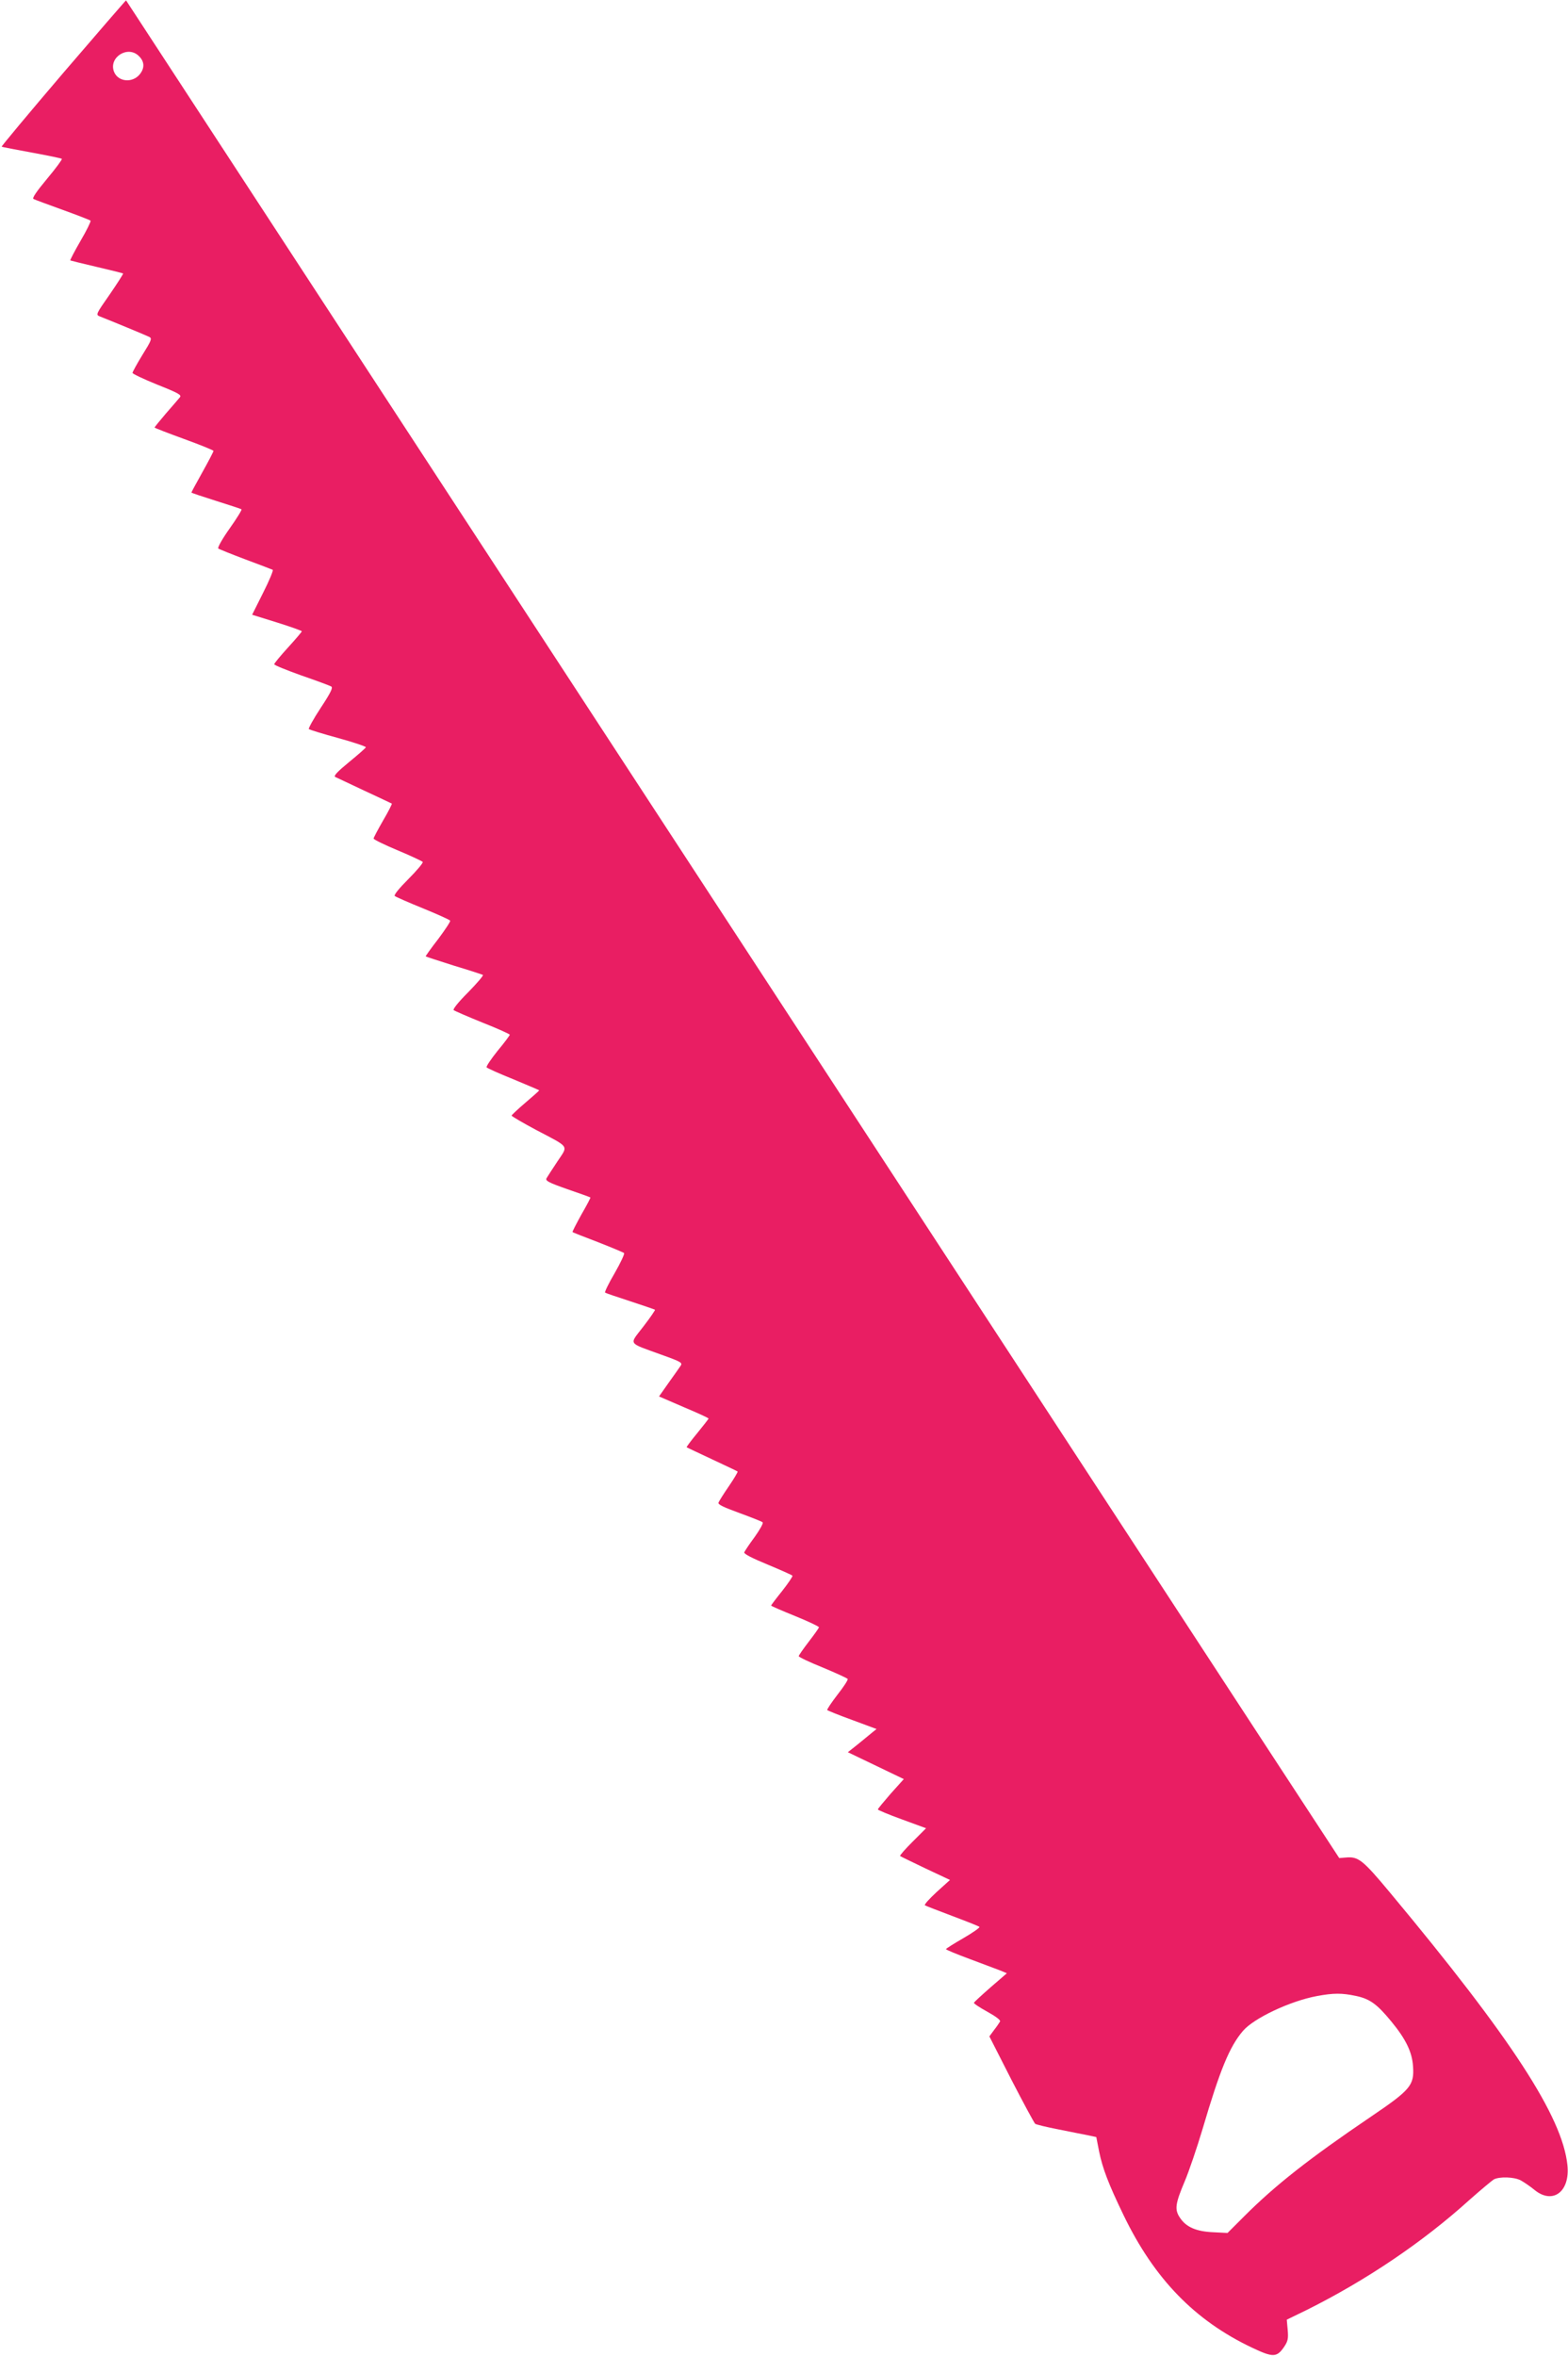 <?xml version="1.0" standalone="no"?>
<!DOCTYPE svg PUBLIC "-//W3C//DTD SVG 20010904//EN"
 "http://www.w3.org/TR/2001/REC-SVG-20010904/DTD/svg10.dtd">
<svg version="1.0" xmlns="http://www.w3.org/2000/svg"
 width="852pt" height="1280pt" viewBox="0 0 852 1280"
 preserveAspectRatio="xMidYMid meet">
<g transform="translate(0,1280) scale(0.1,-0.1)"
fill="#e91e63" stroke="none">
<path d="M343 12403 c-187 -219 -337 -399 -334 -400 3 -2 77 -16 164 -32 87
-16 160 -31 163 -34 3 -3 -33 -52 -80 -108 -59 -71 -82 -105 -74 -110 7 -4 78
-30 158 -59 80 -29 148 -55 152 -59 3 -3 -21 -53 -54 -109 -33 -57 -58 -105
-56 -107 2 -1 66 -17 143 -35 77 -18 142 -34 144 -36 2 -1 -31 -53 -73 -114
-75 -107 -76 -110 -54 -119 61 -24 255 -104 270 -112 15 -8 10 -20 -38 -97
-30 -49 -54 -93 -54 -98 0 -5 61 -34 135 -64 118 -47 133 -56 122 -69 -7 -9
-41 -48 -75 -87 -34 -40 -62 -74 -62 -77 0 -2 72 -30 160 -62 88 -32 160 -61
160 -65 0 -4 -27 -56 -60 -115 -33 -59 -60 -109 -60 -111 0 -2 60 -22 133 -45
72 -23 135 -43 139 -46 4 -2 -25 -49 -64 -104 -39 -55 -67 -104 -62 -109 5 -4
72 -31 149 -60 76 -28 143 -54 147 -56 4 -3 -19 -59 -52 -124 l-60 -120 135
-42 c74 -23 135 -45 135 -48 0 -3 -34 -43 -75 -88 -41 -45 -75 -86 -75 -91 0
-5 67 -32 148 -61 81 -28 154 -55 162 -60 10 -6 -2 -32 -58 -117 -39 -59 -67
-111 -64 -114 4 -4 76 -26 160 -49 84 -23 151 -46 150 -50 -2 -5 -43 -41 -92
-81 -62 -51 -84 -74 -75 -80 8 -4 79 -37 159 -75 80 -37 147 -69 149 -70 2 -2
-19 -44 -48 -93 -28 -49 -51 -92 -51 -97 0 -5 59 -34 131 -64 72 -30 133 -59
136 -63 3 -5 -32 -47 -78 -93 -51 -51 -80 -87 -74 -92 6 -5 74 -35 153 -67 78
-32 145 -62 148 -67 3 -4 -27 -49 -65 -100 -39 -50 -69 -93 -68 -94 2 -2 70
-24 152 -50 83 -25 154 -48 159 -51 4 -3 -32 -45 -80 -94 -54 -54 -84 -92 -79
-97 6 -5 76 -35 157 -68 81 -32 148 -62 148 -66 0 -3 -29 -43 -66 -87 -36 -45
-63 -85 -60 -90 3 -4 68 -34 146 -65 77 -32 140 -59 140 -60 0 -2 -34 -32 -75
-67 -41 -35 -75 -67 -75 -70 0 -4 60 -39 133 -78 186 -98 175 -82 116 -171
-27 -41 -54 -82 -59 -91 -8 -14 8 -23 113 -60 67 -23 123 -43 125 -45 2 -1
-20 -43 -49 -93 -28 -51 -50 -93 -48 -95 2 -2 65 -27 139 -55 74 -29 138 -56
141 -59 4 -4 -19 -53 -51 -109 -33 -56 -56 -104 -52 -106 4 -3 66 -24 137 -47
72 -24 132 -44 134 -46 2 -2 -26 -43 -63 -91 -78 -102 -89 -85 97 -153 109
-39 117 -44 105 -61 -7 -10 -36 -52 -65 -92 l-52 -74 134 -58 c74 -31 135 -59
135 -62 0 -3 -28 -38 -61 -79 -34 -41 -60 -76 -58 -77 2 -2 65 -31 139 -66 74
-35 137 -64 138 -66 2 -2 -19 -38 -47 -79 -29 -42 -54 -82 -57 -90 -4 -10 28
-25 113 -56 65 -24 122 -46 127 -51 5 -4 -15 -40 -43 -79 -29 -39 -54 -77 -57
-84 -3 -8 41 -31 126 -66 72 -30 133 -57 136 -61 2 -4 -23 -41 -56 -83 -33
-41 -60 -77 -60 -79 0 -3 59 -28 130 -57 72 -29 130 -57 130 -61 0 -4 -25 -39
-55 -78 -30 -39 -55 -75 -55 -79 0 -5 59 -33 131 -62 72 -30 133 -58 135 -62
3 -5 -22 -43 -55 -85 -33 -43 -58 -80 -56 -84 3 -3 64 -28 136 -54 l132 -49
-25 -20 c-14 -12 -49 -40 -78 -64 l-53 -42 152 -73 152 -73 -71 -79 c-38 -44
-70 -82 -70 -86 0 -3 59 -28 131 -54 l131 -48 -73 -73 c-40 -40 -71 -75 -68
-78 2 -2 64 -32 137 -67 l134 -63 -73 -66 c-40 -37 -69 -69 -63 -72 5 -3 72
-29 149 -58 77 -29 143 -55 147 -59 4 -3 -35 -31 -87 -61 -52 -30 -95 -57 -95
-60 0 -3 60 -28 133 -55 72 -27 147 -55 165 -62 l33 -14 -88 -76 c-48 -42 -89
-80 -91 -84 -2 -4 31 -26 73 -49 47 -26 73 -46 69 -53 -4 -7 -18 -28 -33 -47
l-25 -34 119 -234 c66 -128 125 -237 130 -241 6 -4 62 -18 125 -30 63 -13 136
-27 161 -32 l46 -10 15 -77 c19 -93 50 -175 133 -347 167 -346 387 -573 700
-721 112 -53 133 -53 173 6 20 30 23 44 19 91 l-5 56 107 52 c323 161 632 369
886 599 61 54 121 104 132 111 31 16 109 14 146 -5 18 -10 52 -33 75 -52 99
-81 194 -10 179 134 -27 263 -304 689 -963 1480 -149 179 -173 198 -240 192
l-37 -3 -412 630 c-889 1362 -3512 5377 -4810 7365 -752 1152 -1369 2096
-1370 2098 -1 1 -155 -177 -342 -395z m412 92 c30 -29 32 -64 5 -98 -39 -49
-117 -43 -140 12 -32 79 75 147 135 86z m6612 -10539 c76 -16 115 -44 193
-139 79 -96 113 -166 118 -244 7 -103 -13 -127 -230 -274 -335 -227 -519 -372
-687 -540 l-91 -91 -78 4 c-92 4 -147 28 -180 78 -31 45 -26 77 26 200 22 52
66 181 97 285 94 319 146 446 219 531 59 69 256 162 401 189 91 17 136 17 212
1z"/>
</g>
</svg>

